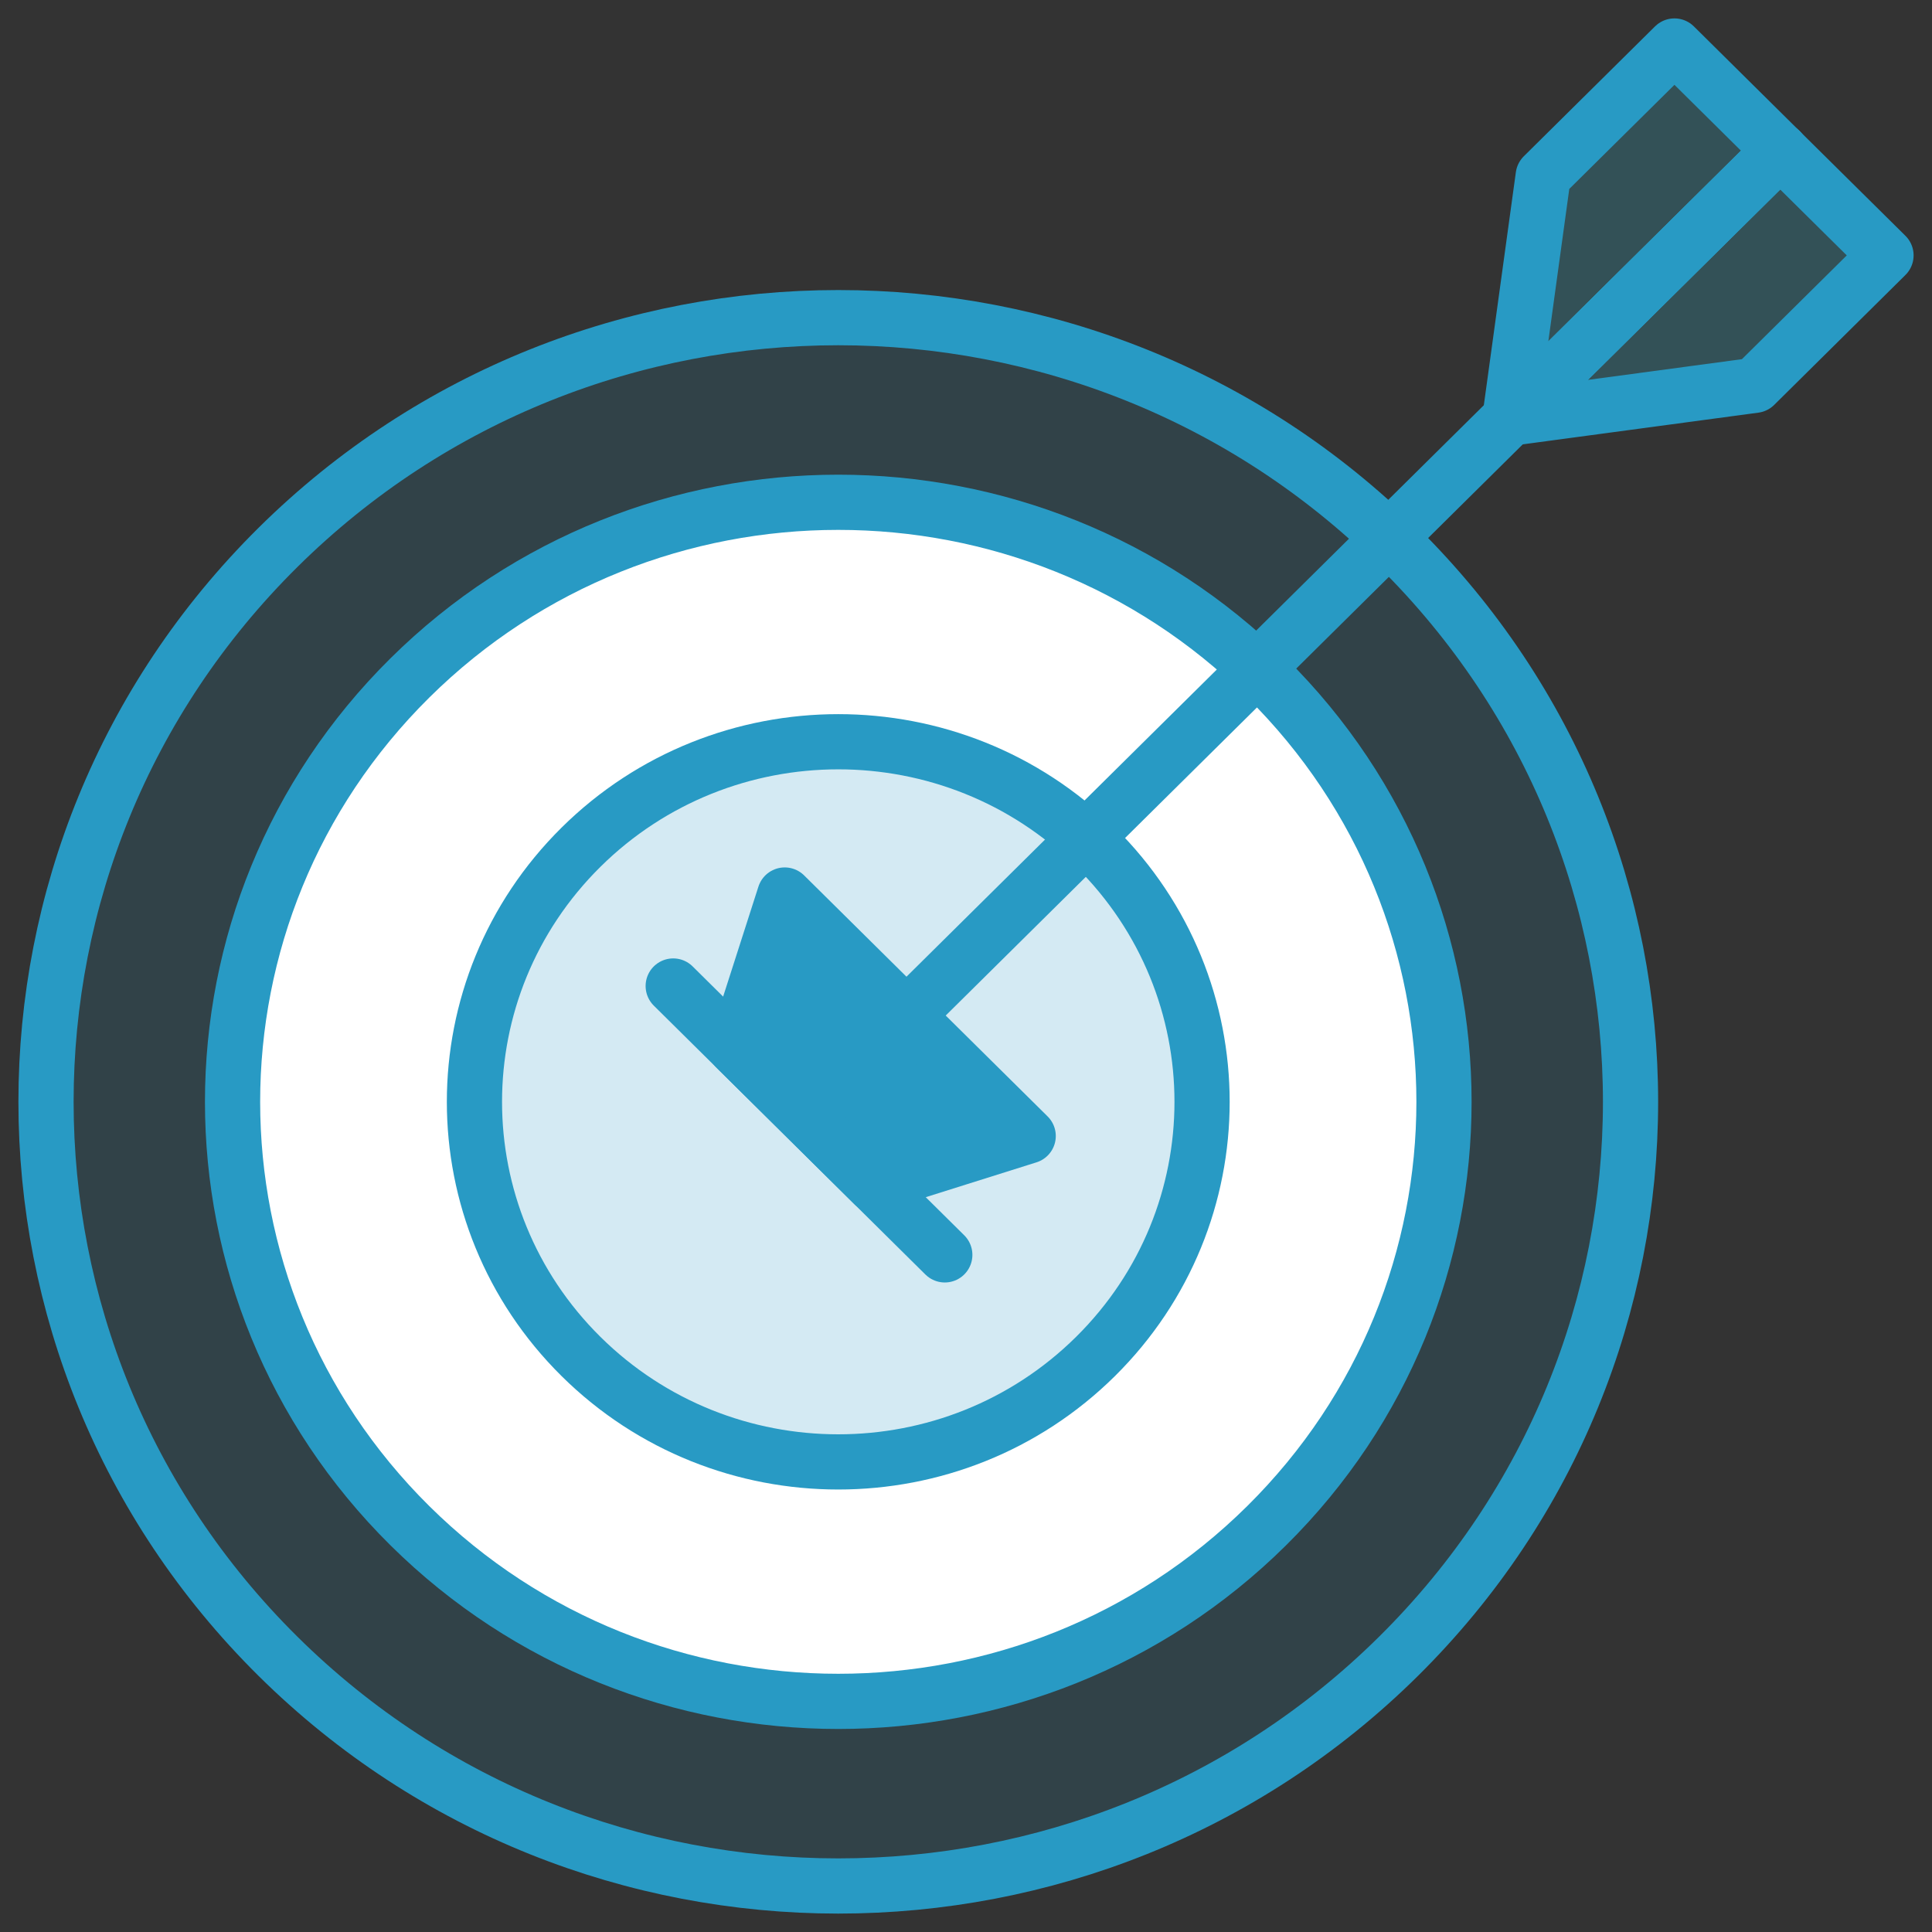 <?xml version="1.0" encoding="UTF-8"?>
<svg width="42px" height="42px" viewBox="0 0 42 42" version="1.1" xmlns="http://www.w3.org/2000/svg" xmlns:xlink="http://www.w3.org/1999/xlink">
    <rect x="0" y="0" width="42" height="42" fill="#333333" stroke="none"/>
    <!-- Generator: Sketch 49.3 (51167) - http://www.bohemiancoding.com/sketch -->
    <title>Group 4</title>
    <desc>Created with Sketch.</desc>
    <defs></defs>
    <g id="Desktop" stroke="none" stroke-width="1" fill="none" fill-rule="evenodd" stroke-linejoin="round">
        <g id="1a.-Homepage" transform="translate(-174, -1674)" stroke="#289AC4" stroke-width="1.2">
            <g id="Simple,-feature-rich-affiliate-software" transform="translate(175, 1541)">
                <g id="Reliable-and-accurate-tracking" transform="translate(0, 134)">
                    <g id="Group-4">
                        <path d="M29.402,10.899 C36.128,17.556 36.128,28.35 29.402,35.007 C22.676,41.664 11.771,41.664 5.044,35.007 C-1.681,28.35 -1.681,17.556 5.044,10.899 C11.771,4.241 22.676,4.241 29.402,10.899 Z" id="Path" fill-opacity="0.15" fill="#289AC4"></path>
                        <path d="M26.534,13.736 C31.677,18.827 31.677,27.079 26.534,32.169 C21.392,37.259 13.055,37.259 7.912,32.169 C2.77,27.079 2.77,18.827 7.912,13.736 C13.055,8.647 21.392,8.647 26.534,13.736 Z" id="Path" fill="#FFFFFF"></path>
                        <path d="M22.816,17.418 C25.904,20.475 25.904,25.431 22.816,28.488 C19.727,31.545 14.719,31.545 11.63,28.488 C8.542,25.431 8.542,20.475 11.63,17.418 C14.719,14.361 19.727,14.36 22.816,17.418 Z" id="Path" fill-opacity="0.2" fill="#289AC4"></path>
                        <polygon id="Path" fill="#289AC4" points="17.996 24.752 21.352 23.696 16.059 18.457 14.993 21.779"></polygon>
                        <path d="M18.706,21.077 L37.7,2.276 L18.706,21.077 Z" id="Path"></path>
                        <polygon id="Path" fill-opacity="0.25" fill="#34AFC7" points="37.7 2.276 31.824 8.092 37.147 7.376 40 4.552"></polygon>
                        <polygon id="Path" fill-opacity="0.25" fill="#34AFC7" points="37.7 2.276 31.824 8.092 32.548 2.824 35.401 0"></polygon>
                        <path d="M13.635,20.435 L19.539,26.28 L13.635,20.435 Z" id="Path"></path>
                    </g>
                </g>
            </g>
        </g>
    </g>
</svg>